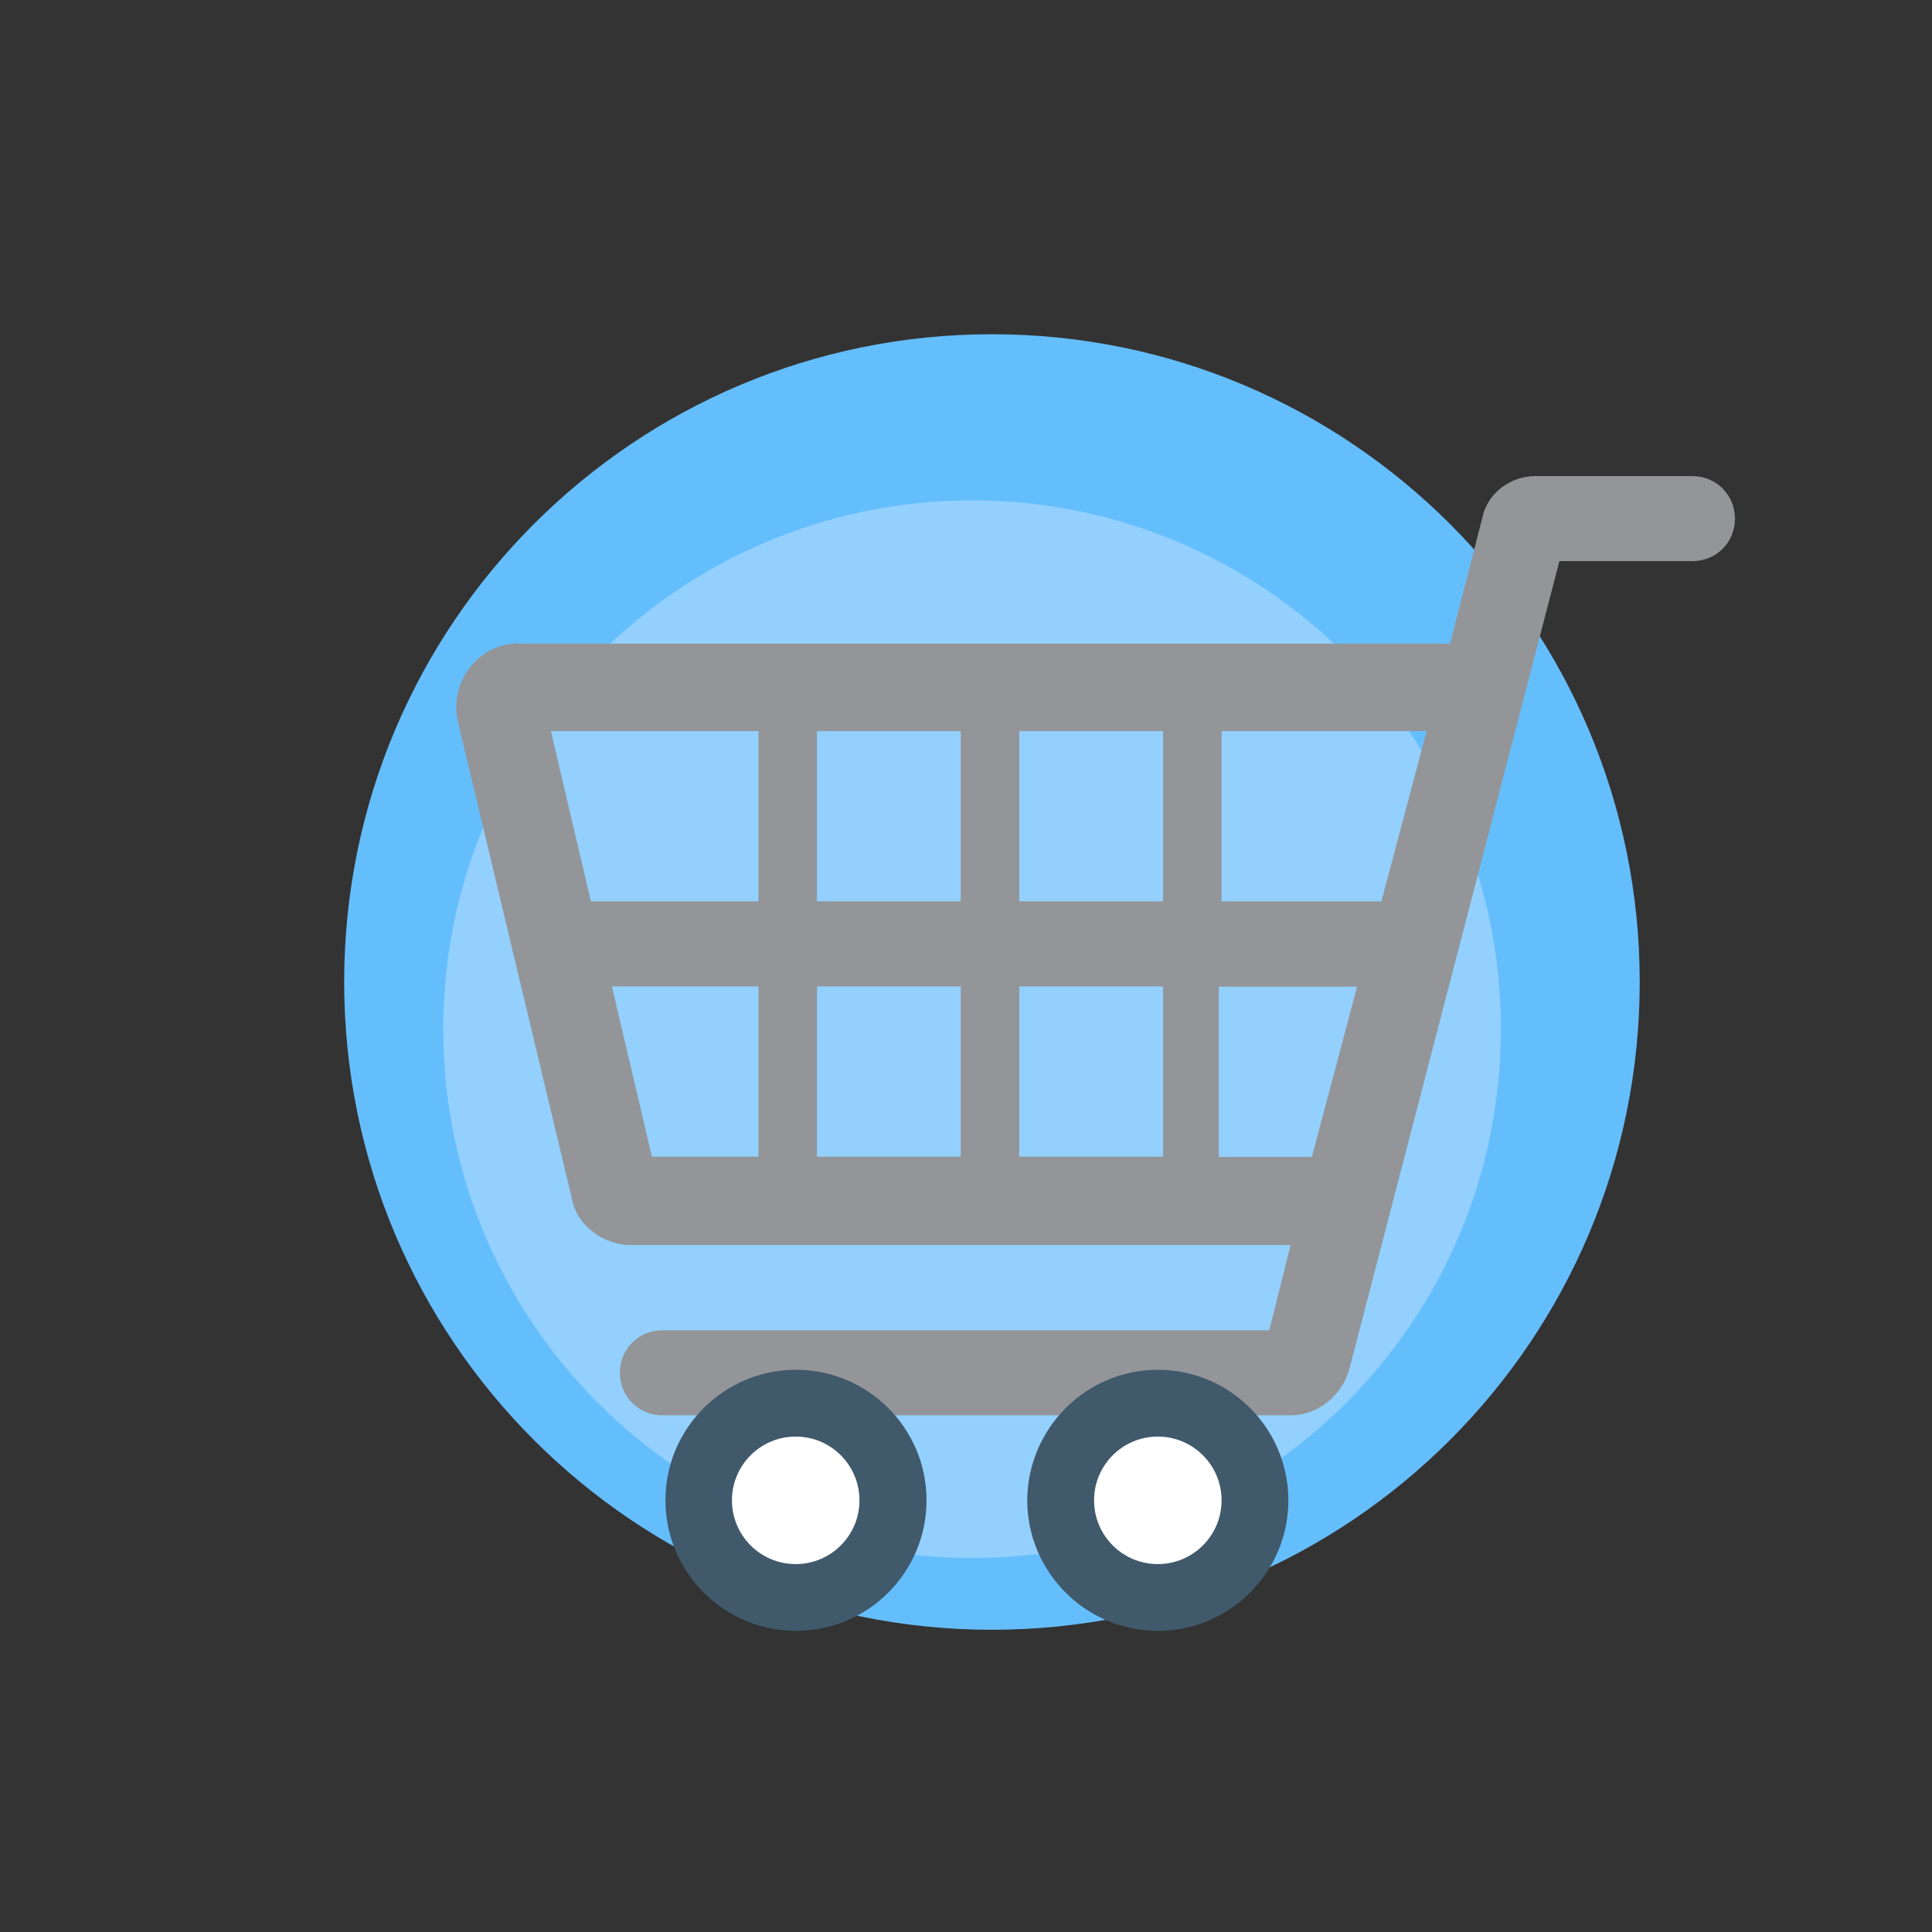 <?xml version="1.0" encoding="UTF-8"?><svg id="Layer_1" xmlns="http://www.w3.org/2000/svg" viewBox="0 0 70 70"><rect x="0" y="0" width="70" height="70" fill="#333333" stroke="none"/><defs><style>.cls-1{fill:#93d0fd;}.cls-2{fill:#40596b;}.cls-3{fill:#65befc;}.cls-4{fill:#fff;}.cls-5{fill:#939598;}</style></defs><path class="cls-3" d="M59.41,35.58c0,12.96-10.51,23.47-23.47,23.47s-23.47-10.51-23.47-23.47,10.51-23.47,23.47-23.47,23.47,10.51,23.47,23.47Z"/><path class="cls-1" d="M54.38,37.29c0,10.58-8.58,19.16-19.16,19.16s-19.16-8.58-19.16-19.16,8.58-19.16,19.16-19.16,19.16,8.58,19.16,19.16Z"/><path class="cls-5" d="M18.8,23.31c-1.45,0-2.51,1.35-2.22,2.8l4.15,17.36c.19.96,1.16,1.64,2.12,1.64h23.91s-.77,3.09-.77,3.09h-21.99c-.87,0-1.54.68-1.54,1.54s.68,1.54,1.54,1.54h22.76c.96,0,1.83-.67,2.12-1.64l7.62-29.31h4.82c.87,0,1.54-.68,1.54-1.54s-.68-1.54-1.54-1.54h-5.69c-.87,0-1.74.58-1.93,1.54l-1.16,4.53H18.8s0,0,0,0ZM44.16,41.92v-6.17h5.01s-1.64,6.17-1.64,6.17h-3.38s0,0,0,0ZM44.26,32.66v-6.17h7.43s-1.64,6.17-1.64,6.17h-5.88s.1,0,.1,0ZM36.93,35.74h5.21v6.17h-5.21v-6.17ZM36.93,26.49h5.21v6.17h-5.21v-6.17ZM29.6,35.74h5.21v6.17h-5.21v-6.17ZM29.6,26.49h5.21v6.17h-5.21v-6.17ZM22.18,35.74h5.3v6.17h-3.86s-1.45-6.17-1.45-6.17ZM21.41,32.66l-1.45-6.17h7.52v6.17h-6.08Z"/><path class="cls-2" d="M41.95,49.63c-2.6,0-4.72,2.12-4.73,4.73,0,2.6,2.12,4.73,4.73,4.73s4.73-2.12,4.73-4.73-2.12-4.73-4.73-4.73h0ZM24.11,54.36c0,2.6,2.12,4.73,4.73,4.73s4.73-2.12,4.73-4.73-2.12-4.73-4.73-4.73-4.73,2.12-4.73,4.73Z"/><circle class="cls-4" cx="28.83" cy="54.36" r="2.31"/><circle class="cls-4" cx="41.95" cy="54.36" r="2.31"/></svg>